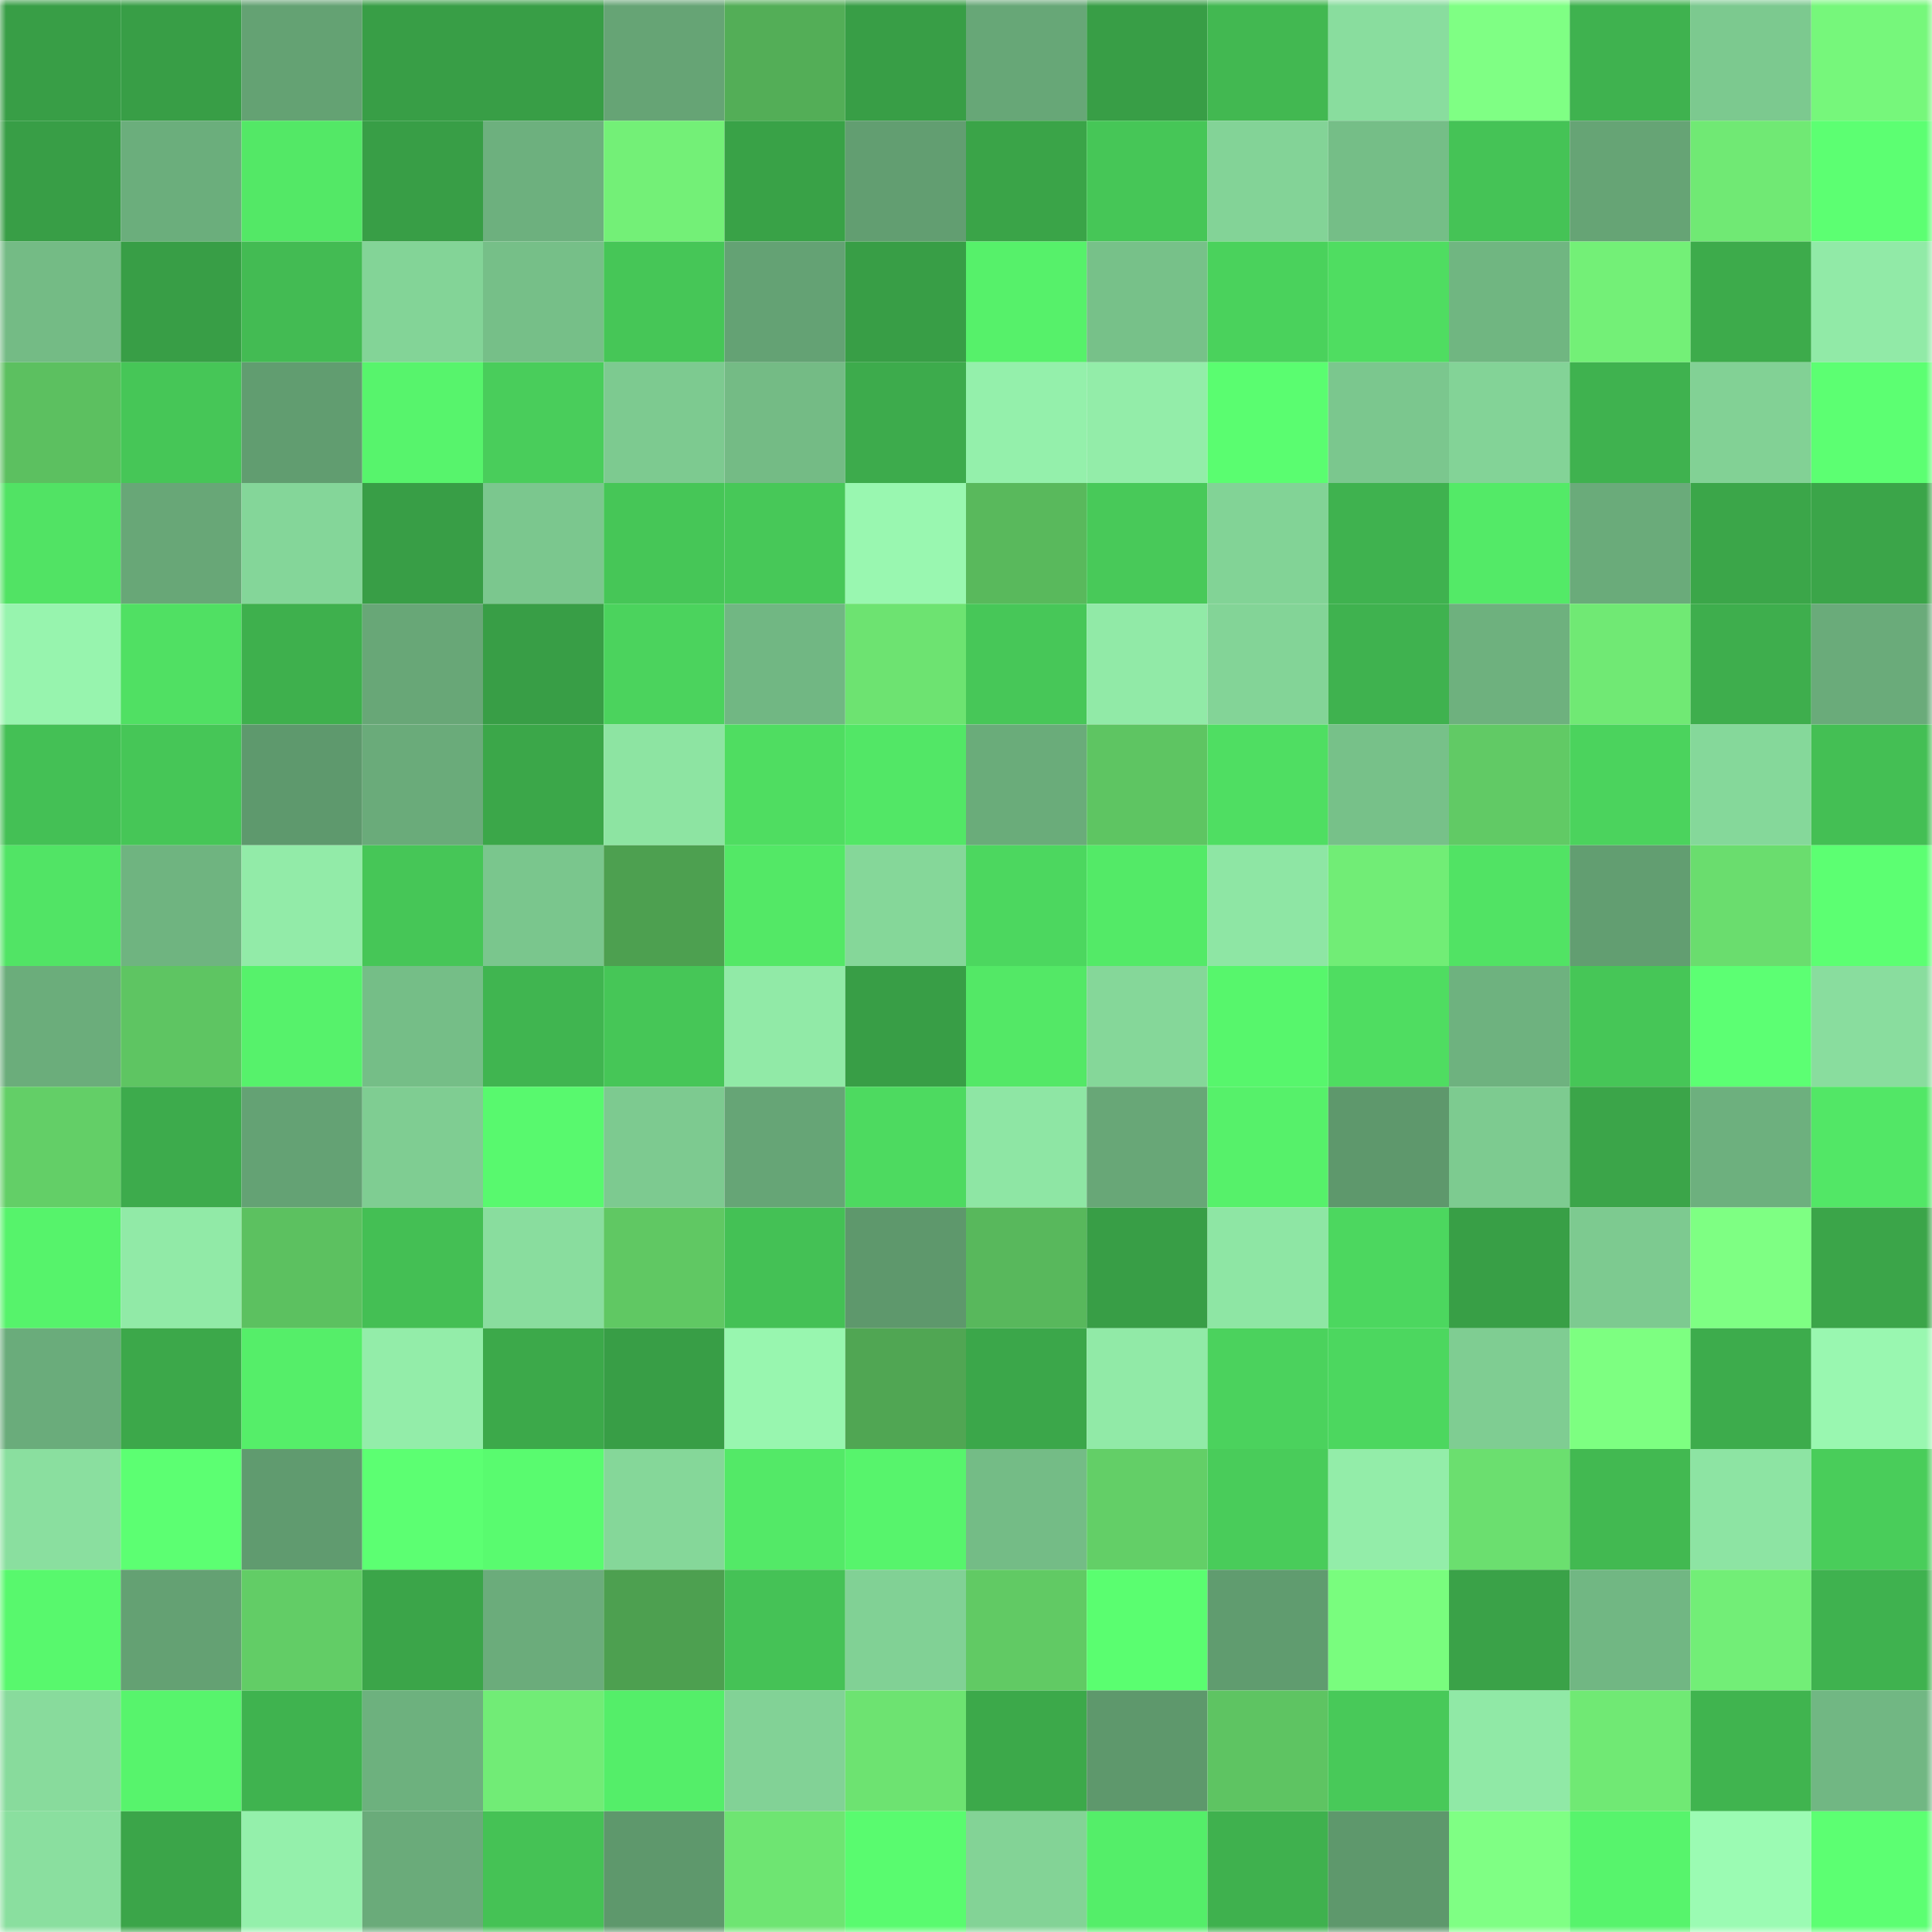 <svg viewBox="0 0 160 160" fill="none" role="img" xmlns="http://www.w3.org/2000/svg" width="240" height="240" name="lens%2Cgranite.lens"><mask id="899465240" mask-type="alpha" maskUnits="userSpaceOnUse" x="0" y="0" width="160" height="160"><rect width="160" height="160" fill="#FFFFFF"></rect></mask><g mask="url(#899465240)"><rect x="0" y="0" width="10" height="10" fill="#389e46"></rect><rect x="10" y="0" width="10" height="10" fill="#389e46"></rect><rect x="20" y="0" width="10" height="10" fill="#64a273"></rect><rect x="30" y="0" width="10" height="10" fill="#389e46"></rect><rect x="40" y="0" width="10" height="10" fill="#389e46"></rect><rect x="50" y="0" width="10" height="10" fill="#66a475"></rect><rect x="60" y="0" width="10" height="10" fill="#53ae57"></rect><rect x="70" y="0" width="10" height="10" fill="#389e46"></rect><rect x="80" y="0" width="10" height="10" fill="#67a777"></rect><rect x="90" y="0" width="10" height="10" fill="#389e46"></rect><rect x="100" y="0" width="10" height="10" fill="#42b851"></rect><rect x="110" y="0" width="10" height="10" fill="#89dd9e"></rect><rect x="120" y="0" width="10" height="10" fill="#7fff84"></rect><rect x="130" y="0" width="10" height="10" fill="#3fb24f"></rect><rect x="140" y="0" width="10" height="10" fill="#7cc98f"></rect><rect x="150" y="0" width="10" height="10" fill="#76f77b"></rect><rect x="0" y="10" width="10" height="10" fill="#389e46"></rect><rect x="10" y="10" width="10" height="10" fill="#6bae7c"></rect><rect x="20" y="10" width="10" height="10" fill="#53e866"></rect><rect x="30" y="10" width="10" height="10" fill="#389e46"></rect><rect x="40" y="10" width="10" height="10" fill="#6db07e"></rect><rect x="50" y="10" width="10" height="10" fill="#73f077"></rect><rect x="60" y="10" width="10" height="10" fill="#39a247"></rect><rect x="70" y="10" width="10" height="10" fill="#629e71"></rect><rect x="80" y="10" width="10" height="10" fill="#3aa448"></rect><rect x="90" y="10" width="10" height="10" fill="#46c657"></rect><rect x="100" y="10" width="10" height="10" fill="#83d397"></rect><rect x="110" y="10" width="10" height="10" fill="#75be87"></rect><rect x="120" y="10" width="10" height="10" fill="#45c356"></rect><rect x="130" y="10" width="10" height="10" fill="#66a475"></rect><rect x="140" y="10" width="10" height="10" fill="#70e974"></rect><rect x="150" y="10" width="10" height="10" fill="#5cff72"></rect><rect x="0" y="20" width="10" height="10" fill="#74bb85"></rect><rect x="10" y="20" width="10" height="10" fill="#389e46"></rect><rect x="20" y="20" width="10" height="10" fill="#43bb53"></rect><rect x="30" y="20" width="10" height="10" fill="#83d497"></rect><rect x="40" y="20" width="10" height="10" fill="#76bf88"></rect><rect x="50" y="20" width="10" height="10" fill="#46c657"></rect><rect x="60" y="20" width="10" height="10" fill="#64a274"></rect><rect x="70" y="20" width="10" height="10" fill="#389e46"></rect><rect x="80" y="20" width="10" height="10" fill="#56f16a"></rect><rect x="90" y="20" width="10" height="10" fill="#77c189"></rect><rect x="100" y="20" width="10" height="10" fill="#4ad25c"></rect><rect x="110" y="20" width="10" height="10" fill="#4fdd61"></rect><rect x="120" y="20" width="10" height="10" fill="#70b681"></rect><rect x="130" y="20" width="10" height="10" fill="#73f077"></rect><rect x="140" y="20" width="10" height="10" fill="#3dab4b"></rect><rect x="150" y="20" width="10" height="10" fill="#91eaa7"></rect><rect x="0" y="30" width="10" height="10" fill="#5cc060"></rect><rect x="10" y="30" width="10" height="10" fill="#46c657"></rect><rect x="20" y="30" width="10" height="10" fill="#619d70"></rect><rect x="30" y="30" width="10" height="10" fill="#57f46c"></rect><rect x="40" y="30" width="10" height="10" fill="#49cd5b"></rect><rect x="50" y="30" width="10" height="10" fill="#7dca90"></rect><rect x="60" y="30" width="10" height="10" fill="#74bb85"></rect><rect x="70" y="30" width="10" height="10" fill="#3dab4c"></rect><rect x="80" y="30" width="10" height="10" fill="#94f0ab"></rect><rect x="90" y="30" width="10" height="10" fill="#93eda9"></rect><rect x="100" y="30" width="10" height="10" fill="#5afd70"></rect><rect x="110" y="30" width="10" height="10" fill="#7bc78e"></rect><rect x="120" y="30" width="10" height="10" fill="#83d397"></rect><rect x="130" y="30" width="10" height="10" fill="#3fb24f"></rect><rect x="140" y="30" width="10" height="10" fill="#82d195"></rect><rect x="150" y="30" width="10" height="10" fill="#5cff72"></rect><rect x="0" y="40" width="10" height="10" fill="#51e364"></rect><rect x="10" y="40" width="10" height="10" fill="#68a777"></rect><rect x="20" y="40" width="10" height="10" fill="#84d699"></rect><rect x="30" y="40" width="10" height="10" fill="#389e46"></rect><rect x="40" y="40" width="10" height="10" fill="#7bc78e"></rect><rect x="50" y="40" width="10" height="10" fill="#46c657"></rect><rect x="60" y="40" width="10" height="10" fill="#47c858"></rect><rect x="70" y="40" width="10" height="10" fill="#99f7b0"></rect><rect x="80" y="40" width="10" height="10" fill="#59b95c"></rect><rect x="90" y="40" width="10" height="10" fill="#48c959"></rect><rect x="100" y="40" width="10" height="10" fill="#82d396"></rect><rect x="110" y="40" width="10" height="10" fill="#3fb24f"></rect><rect x="120" y="40" width="10" height="10" fill="#53ea67"></rect><rect x="130" y="40" width="10" height="10" fill="#6aab7a"></rect><rect x="140" y="40" width="10" height="10" fill="#3ba649"></rect><rect x="150" y="40" width="10" height="10" fill="#3ba549"></rect><rect x="0" y="50" width="10" height="10" fill="#97f4ae"></rect><rect x="10" y="50" width="10" height="10" fill="#50e063"></rect><rect x="20" y="50" width="10" height="10" fill="#3eb04d"></rect><rect x="30" y="50" width="10" height="10" fill="#68a777"></rect><rect x="40" y="50" width="10" height="10" fill="#389e46"></rect><rect x="50" y="50" width="10" height="10" fill="#4bd35d"></rect><rect x="60" y="50" width="10" height="10" fill="#71b783"></rect><rect x="70" y="50" width="10" height="10" fill="#6de371"></rect><rect x="80" y="50" width="10" height="10" fill="#47c758"></rect><rect x="90" y="50" width="10" height="10" fill="#91eaa7"></rect><rect x="100" y="50" width="10" height="10" fill="#83d497"></rect><rect x="110" y="50" width="10" height="10" fill="#3fb24f"></rect><rect x="120" y="50" width="10" height="10" fill="#6eb17e"></rect><rect x="130" y="50" width="10" height="10" fill="#70e974"></rect><rect x="140" y="50" width="10" height="10" fill="#3eae4d"></rect><rect x="150" y="50" width="10" height="10" fill="#6aab7a"></rect><rect x="0" y="60" width="10" height="10" fill="#44c055"></rect><rect x="10" y="60" width="10" height="10" fill="#46c657"></rect><rect x="20" y="60" width="10" height="10" fill="#5e996d"></rect><rect x="30" y="60" width="10" height="10" fill="#6aab7a"></rect><rect x="40" y="60" width="10" height="10" fill="#3ba749"></rect><rect x="50" y="60" width="10" height="10" fill="#8de4a2"></rect><rect x="60" y="60" width="10" height="10" fill="#4fdd61"></rect><rect x="70" y="60" width="10" height="10" fill="#52e766"></rect><rect x="80" y="60" width="10" height="10" fill="#6aac7a"></rect><rect x="90" y="60" width="10" height="10" fill="#5ec562"></rect><rect x="100" y="60" width="10" height="10" fill="#4fde62"></rect><rect x="110" y="60" width="10" height="10" fill="#77c189"></rect><rect x="120" y="60" width="10" height="10" fill="#61ca65"></rect><rect x="130" y="60" width="10" height="10" fill="#4bd35d"></rect><rect x="140" y="60" width="10" height="10" fill="#85d89a"></rect><rect x="150" y="60" width="10" height="10" fill="#44bf54"></rect><rect x="0" y="70" width="10" height="10" fill="#51e465"></rect><rect x="10" y="70" width="10" height="10" fill="#6fb480"></rect><rect x="20" y="70" width="10" height="10" fill="#92eba8"></rect><rect x="30" y="70" width="10" height="10" fill="#46c657"></rect><rect x="40" y="70" width="10" height="10" fill="#7ac68d"></rect><rect x="50" y="70" width="10" height="10" fill="#4da050"></rect><rect x="60" y="70" width="10" height="10" fill="#53e866"></rect><rect x="70" y="70" width="10" height="10" fill="#85d799"></rect><rect x="80" y="70" width="10" height="10" fill="#4cd75f"></rect><rect x="90" y="70" width="10" height="10" fill="#53ea67"></rect><rect x="100" y="70" width="10" height="10" fill="#8ee6a4"></rect><rect x="110" y="70" width="10" height="10" fill="#71ed76"></rect><rect x="120" y="70" width="10" height="10" fill="#51e364"></rect><rect x="130" y="70" width="10" height="10" fill="#629e71"></rect><rect x="140" y="70" width="10" height="10" fill="#6add6e"></rect><rect x="150" y="70" width="10" height="10" fill="#5cff72"></rect><rect x="0" y="80" width="10" height="10" fill="#6bad7b"></rect><rect x="10" y="80" width="10" height="10" fill="#5ec562"></rect><rect x="20" y="80" width="10" height="10" fill="#56f26b"></rect><rect x="30" y="80" width="10" height="10" fill="#75be87"></rect><rect x="40" y="80" width="10" height="10" fill="#40b550"></rect><rect x="50" y="80" width="10" height="10" fill="#46c657"></rect><rect x="60" y="80" width="10" height="10" fill="#91eaa7"></rect><rect x="70" y="80" width="10" height="10" fill="#389e46"></rect><rect x="80" y="80" width="10" height="10" fill="#53e866"></rect><rect x="90" y="80" width="10" height="10" fill="#85d799"></rect><rect x="100" y="80" width="10" height="10" fill="#57f66c"></rect><rect x="110" y="80" width="10" height="10" fill="#4fdd61"></rect><rect x="120" y="80" width="10" height="10" fill="#6eb27f"></rect><rect x="130" y="80" width="10" height="10" fill="#46c657"></rect><rect x="140" y="80" width="10" height="10" fill="#5cff73"></rect><rect x="150" y="80" width="10" height="10" fill="#89dd9e"></rect><rect x="0" y="90" width="10" height="10" fill="#63cf67"></rect><rect x="10" y="90" width="10" height="10" fill="#3dab4c"></rect><rect x="20" y="90" width="10" height="10" fill="#64a274"></rect><rect x="30" y="90" width="10" height="10" fill="#7fcd92"></rect><rect x="40" y="90" width="10" height="10" fill="#58f96e"></rect><rect x="50" y="90" width="10" height="10" fill="#7dca90"></rect><rect x="60" y="90" width="10" height="10" fill="#66a576"></rect><rect x="70" y="90" width="10" height="10" fill="#4dda60"></rect><rect x="80" y="90" width="10" height="10" fill="#8ee6a4"></rect><rect x="90" y="90" width="10" height="10" fill="#68a777"></rect><rect x="100" y="90" width="10" height="10" fill="#56f16a"></rect><rect x="110" y="90" width="10" height="10" fill="#5e986c"></rect><rect x="120" y="90" width="10" height="10" fill="#7dcb90"></rect><rect x="130" y="90" width="10" height="10" fill="#3ba549"></rect><rect x="140" y="90" width="10" height="10" fill="#6db07e"></rect><rect x="150" y="90" width="10" height="10" fill="#52e766"></rect><rect x="0" y="100" width="10" height="10" fill="#56f36b"></rect><rect x="10" y="100" width="10" height="10" fill="#91eaa7"></rect><rect x="20" y="100" width="10" height="10" fill="#5cc160"></rect><rect x="30" y="100" width="10" height="10" fill="#44bf54"></rect><rect x="40" y="100" width="10" height="10" fill="#89dd9e"></rect><rect x="50" y="100" width="10" height="10" fill="#60c863"></rect><rect x="60" y="100" width="10" height="10" fill="#44c155"></rect><rect x="70" y="100" width="10" height="10" fill="#5e986c"></rect><rect x="80" y="100" width="10" height="10" fill="#58b85c"></rect><rect x="90" y="100" width="10" height="10" fill="#389e46"></rect><rect x="100" y="100" width="10" height="10" fill="#8ee6a4"></rect><rect x="110" y="100" width="10" height="10" fill="#4cd75f"></rect><rect x="120" y="100" width="10" height="10" fill="#389f46"></rect><rect x="130" y="100" width="10" height="10" fill="#7dca90"></rect><rect x="140" y="100" width="10" height="10" fill="#7eff83"></rect><rect x="150" y="100" width="10" height="10" fill="#3ba549"></rect><rect x="0" y="110" width="10" height="10" fill="#6aac7b"></rect><rect x="10" y="110" width="10" height="10" fill="#3ca84a"></rect><rect x="20" y="110" width="10" height="10" fill="#55ee69"></rect><rect x="30" y="110" width="10" height="10" fill="#93eda9"></rect><rect x="40" y="110" width="10" height="10" fill="#3ca94a"></rect><rect x="50" y="110" width="10" height="10" fill="#389e46"></rect><rect x="60" y="110" width="10" height="10" fill="#98f6af"></rect><rect x="70" y="110" width="10" height="10" fill="#50a653"></rect><rect x="80" y="110" width="10" height="10" fill="#3ba74a"></rect><rect x="90" y="110" width="10" height="10" fill="#91eaa7"></rect><rect x="100" y="110" width="10" height="10" fill="#4bd25d"></rect><rect x="110" y="110" width="10" height="10" fill="#4cd75f"></rect><rect x="120" y="110" width="10" height="10" fill="#7fcd92"></rect><rect x="130" y="110" width="10" height="10" fill="#7dff81"></rect><rect x="140" y="110" width="10" height="10" fill="#3dac4c"></rect><rect x="150" y="110" width="10" height="10" fill="#99f7b0"></rect><rect x="0" y="120" width="10" height="10" fill="#8adf9f"></rect><rect x="10" y="120" width="10" height="10" fill="#5cff72"></rect><rect x="20" y="120" width="10" height="10" fill="#609b6f"></rect><rect x="30" y="120" width="10" height="10" fill="#5cff72"></rect><rect x="40" y="120" width="10" height="10" fill="#59fb6f"></rect><rect x="50" y="120" width="10" height="10" fill="#85d799"></rect><rect x="60" y="120" width="10" height="10" fill="#53e967"></rect><rect x="70" y="120" width="10" height="10" fill="#57f46c"></rect><rect x="80" y="120" width="10" height="10" fill="#74bc86"></rect><rect x="90" y="120" width="10" height="10" fill="#63cf67"></rect><rect x="100" y="120" width="10" height="10" fill="#49cc5a"></rect><rect x="110" y="120" width="10" height="10" fill="#93eda9"></rect><rect x="120" y="120" width="10" height="10" fill="#6bdf6f"></rect><rect x="130" y="120" width="10" height="10" fill="#42b951"></rect><rect x="140" y="120" width="10" height="10" fill="#8de4a3"></rect><rect x="150" y="120" width="10" height="10" fill="#49cd5a"></rect><rect x="0" y="130" width="10" height="10" fill="#58f86d"></rect><rect x="10" y="130" width="10" height="10" fill="#64a173"></rect><rect x="20" y="130" width="10" height="10" fill="#62cd66"></rect><rect x="30" y="130" width="10" height="10" fill="#3ba549"></rect><rect x="40" y="130" width="10" height="10" fill="#6bac7b"></rect><rect x="50" y="130" width="10" height="10" fill="#4da050"></rect><rect x="60" y="130" width="10" height="10" fill="#45c256"></rect><rect x="70" y="130" width="10" height="10" fill="#81d195"></rect><rect x="80" y="130" width="10" height="10" fill="#61ca64"></rect><rect x="90" y="130" width="10" height="10" fill="#5afe70"></rect><rect x="100" y="130" width="10" height="10" fill="#609c6f"></rect><rect x="110" y="130" width="10" height="10" fill="#79fd7e"></rect><rect x="120" y="130" width="10" height="10" fill="#3aa248"></rect><rect x="130" y="130" width="10" height="10" fill="#71b783"></rect><rect x="140" y="130" width="10" height="10" fill="#72ee77"></rect><rect x="150" y="130" width="10" height="10" fill="#3fb24f"></rect><rect x="0" y="140" width="10" height="10" fill="#88db9c"></rect><rect x="10" y="140" width="10" height="10" fill="#57f46c"></rect><rect x="20" y="140" width="10" height="10" fill="#3fb34f"></rect><rect x="30" y="140" width="10" height="10" fill="#6db17e"></rect><rect x="40" y="140" width="10" height="10" fill="#71ec76"></rect><rect x="50" y="140" width="10" height="10" fill="#54ee69"></rect><rect x="60" y="140" width="10" height="10" fill="#82d296"></rect><rect x="70" y="140" width="10" height="10" fill="#6de371"></rect><rect x="80" y="140" width="10" height="10" fill="#3ca94a"></rect><rect x="90" y="140" width="10" height="10" fill="#5e986c"></rect><rect x="100" y="140" width="10" height="10" fill="#5ec462"></rect><rect x="110" y="140" width="10" height="10" fill="#48c959"></rect><rect x="120" y="140" width="10" height="10" fill="#90e9a6"></rect><rect x="130" y="140" width="10" height="10" fill="#70e974"></rect><rect x="140" y="140" width="10" height="10" fill="#40b44f"></rect><rect x="150" y="140" width="10" height="10" fill="#71b783"></rect><rect x="0" y="150" width="10" height="10" fill="#8adf9f"></rect><rect x="10" y="150" width="10" height="10" fill="#3ba549"></rect><rect x="20" y="150" width="10" height="10" fill="#94f0ab"></rect><rect x="30" y="150" width="10" height="10" fill="#6aab7a"></rect><rect x="40" y="150" width="10" height="10" fill="#45c255"></rect><rect x="50" y="150" width="10" height="10" fill="#5e986c"></rect><rect x="60" y="150" width="10" height="10" fill="#6ee572"></rect><rect x="70" y="150" width="10" height="10" fill="#59fb6f"></rect><rect x="80" y="150" width="10" height="10" fill="#83d396"></rect><rect x="90" y="150" width="10" height="10" fill="#54ee69"></rect><rect x="100" y="150" width="10" height="10" fill="#3fb14e"></rect><rect x="110" y="150" width="10" height="10" fill="#5e986c"></rect><rect x="120" y="150" width="10" height="10" fill="#7fff84"></rect><rect x="130" y="150" width="10" height="10" fill="#57f46c"></rect><rect x="140" y="150" width="10" height="10" fill="#9bfbb3"></rect><rect x="150" y="150" width="10" height="10" fill="#5cff72"></rect></g></svg>